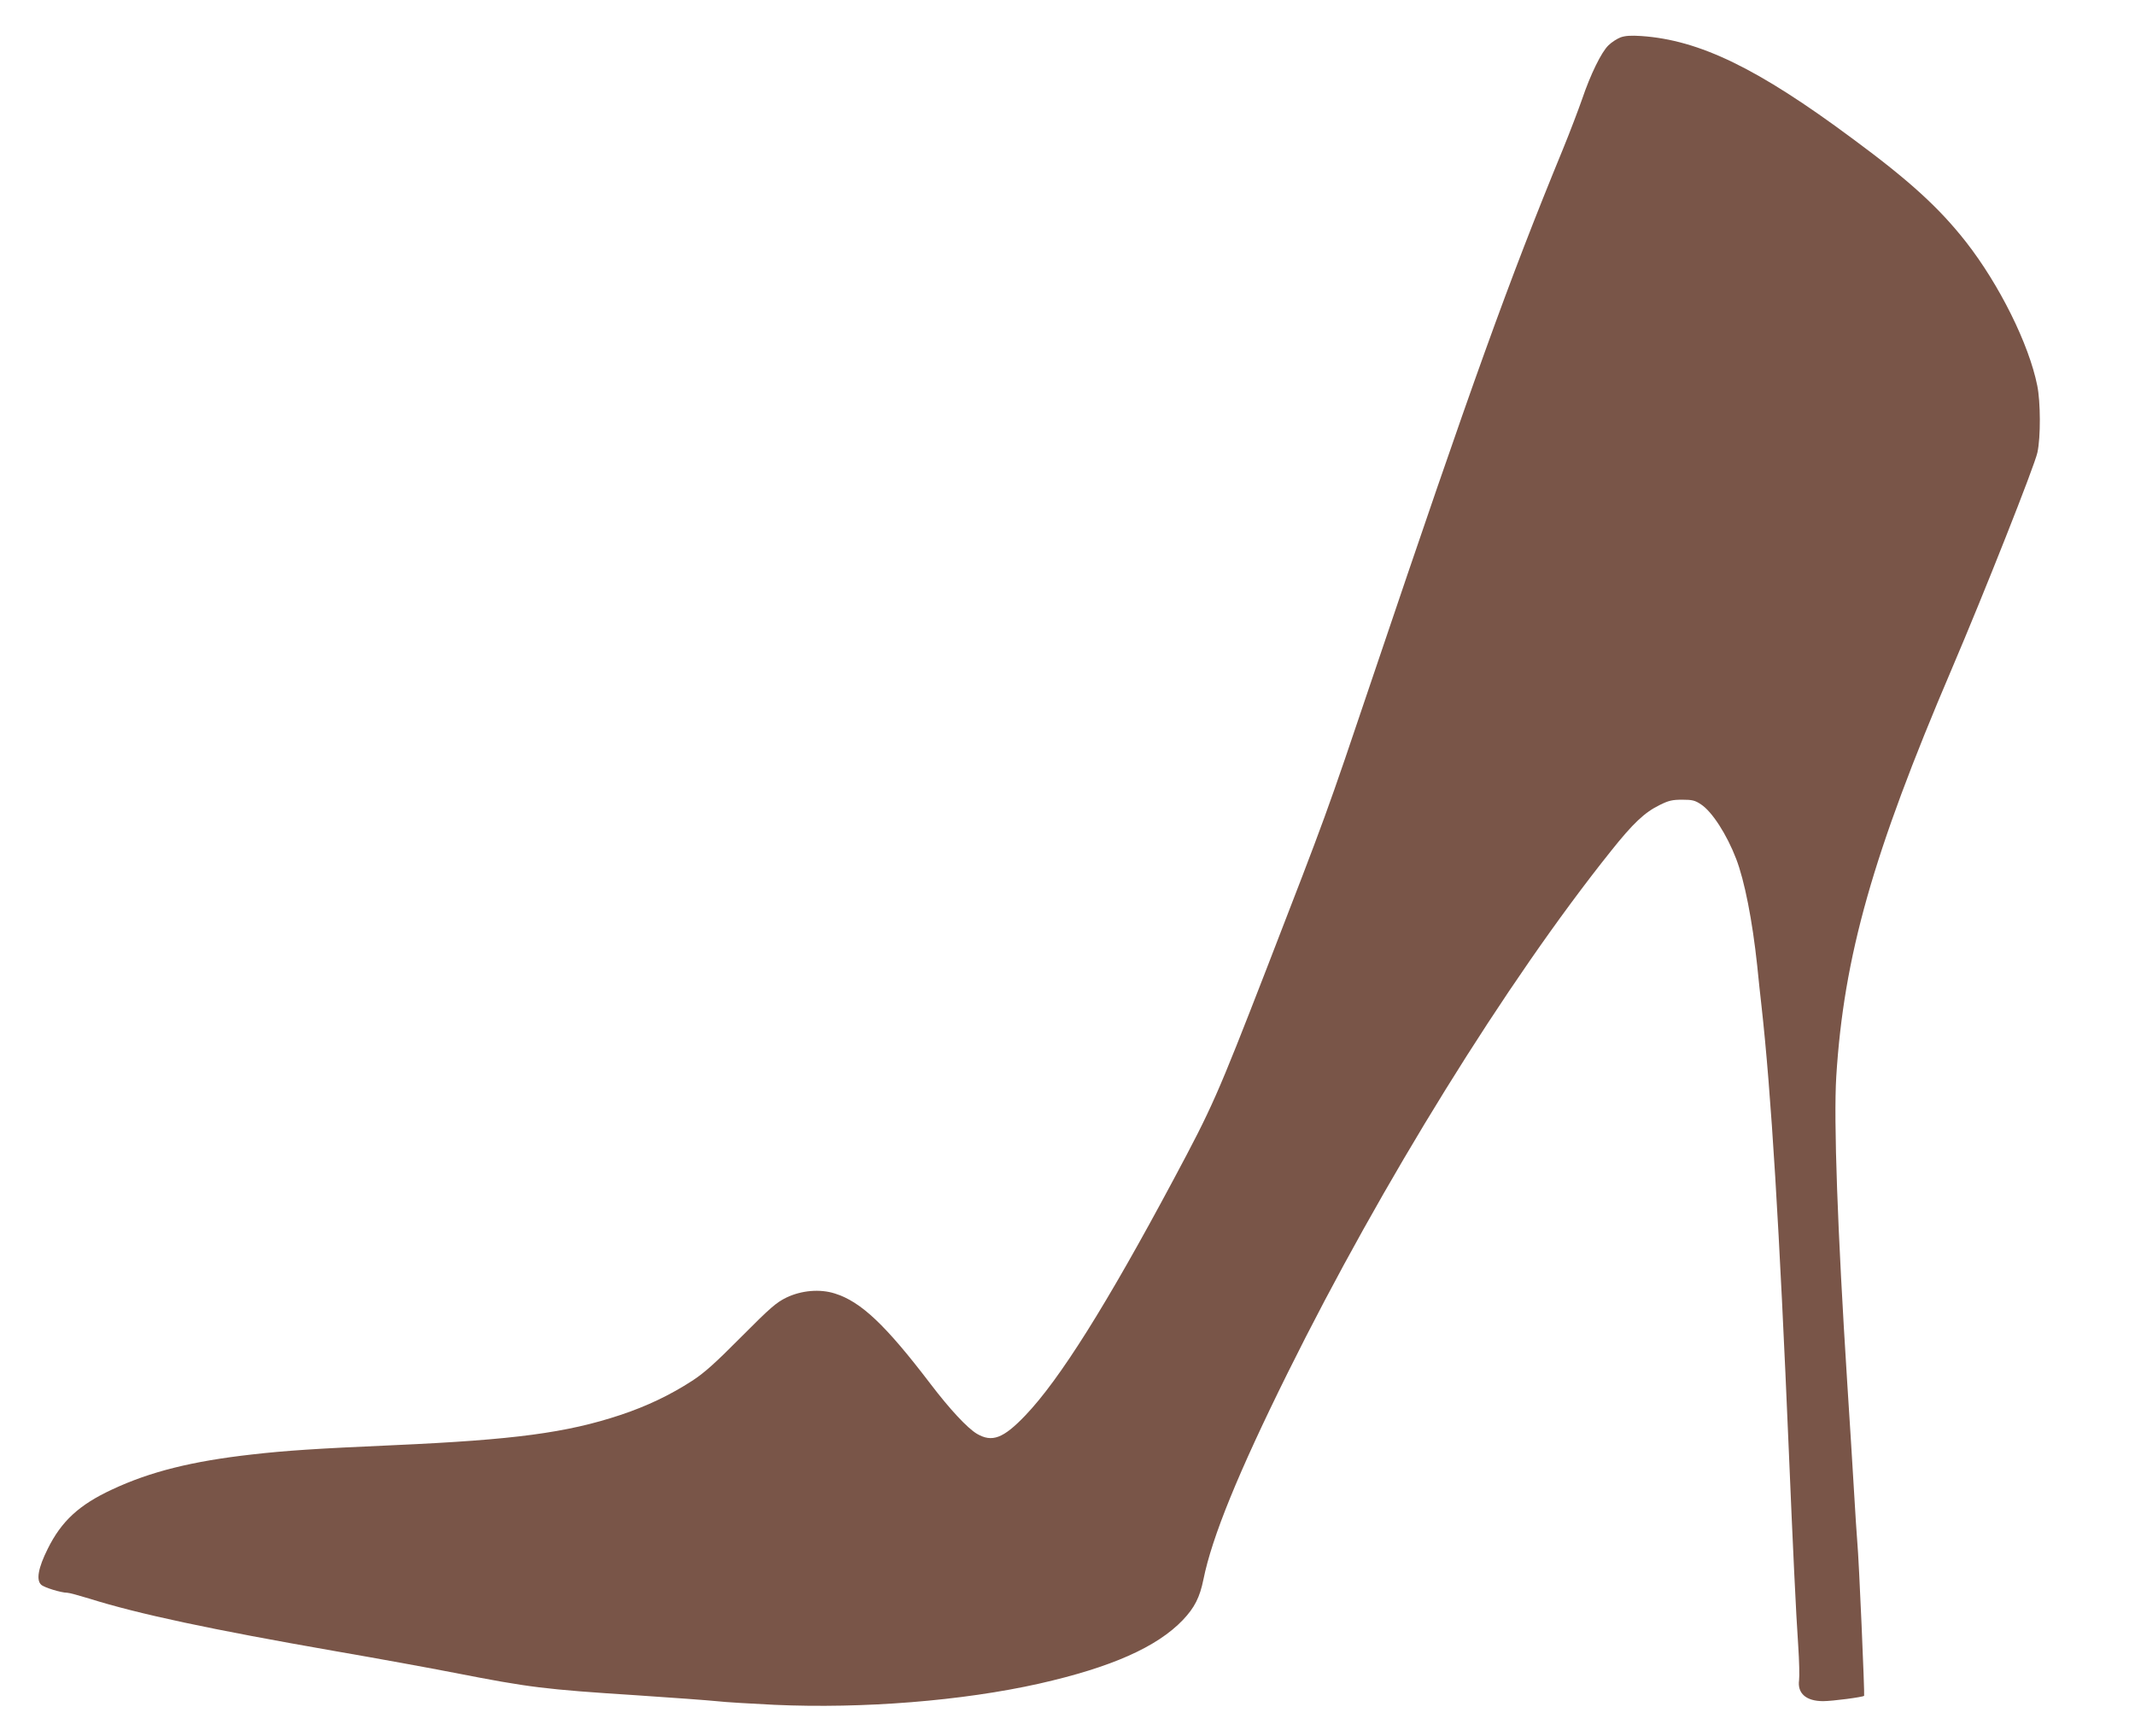 <?xml version="1.0" standalone="no"?>
<!DOCTYPE svg PUBLIC "-//W3C//DTD SVG 20010904//EN"
 "http://www.w3.org/TR/2001/REC-SVG-20010904/DTD/svg10.dtd">
<svg version="1.0" xmlns="http://www.w3.org/2000/svg"
 width="1280pt" height="1041pt" viewBox="0 0 1280 1041"
 preserveAspectRatio="xMidYMid meet">
<g transform="translate(0,1041) scale(0.1,-0.1)"
fill="#795548" stroke="none">
<path d="M9716 10186 c-21 -8 -54 -29 -73 -48 -42 -40 -108 -175 -158 -323
-21 -60 -72 -195 -115 -300 -328 -798 -542 -1394 -1137 -3155 -288 -854 -276
-819 -640 -1760 -297 -765 -325 -828 -556 -1260 -404 -756 -686 -1204 -890
-1417 -132 -138 -199 -163 -290 -110 -57 34 -161 145 -279 300 -269 353 -416
492 -572 541 -90 29 -201 19 -291 -24 -61 -30 -95 -59 -270 -235 -156 -157
-221 -216 -295 -264 -131 -85 -271 -152 -430 -205 -322 -107 -638 -149 -1355
-181 -476 -21 -654 -33 -855 -56 -357 -40 -610 -103 -838 -210 -198 -92 -304
-190 -386 -356 -57 -114 -70 -187 -39 -215 18 -17 120 -48 156 -48 11 0 70
-16 132 -35 296 -93 730 -185 1474 -315 255 -44 577 -103 715 -130 451 -88
536 -99 1096 -135 212 -14 426 -30 475 -35 50 -6 206 -15 348 -22 532 -24
1128 24 1587 127 433 98 706 219 862 382 70 74 101 135 123 243 51 253 209
641 506 1240 563 1136 1311 2344 1937 3127 132 166 202 232 292 276 54 27 76
32 136 32 60 0 76 -4 112 -28 67 -44 155 -181 211 -327 50 -130 97 -368 126
-640 8 -80 19 -185 25 -235 59 -526 108 -1336 165 -2685 23 -549 43 -976 56
-1159 6 -90 8 -183 5 -205 -11 -79 42 -126 144 -126 55 0 238 24 246 32 4 5
-31 821 -41 923 -3 33 -12 173 -20 310 -8 138 -26 426 -40 640 -59 925 -82
1577 -66 1840 45 720 218 1333 692 2443 194 454 498 1222 514 1299 20 92 19
303 -1 401 -50 249 -227 605 -427 861 -160 204 -338 367 -681 620 -568 422
-917 591 -1266 615 -61 4 -96 2 -124 -8z"/>
</g>
</svg>
